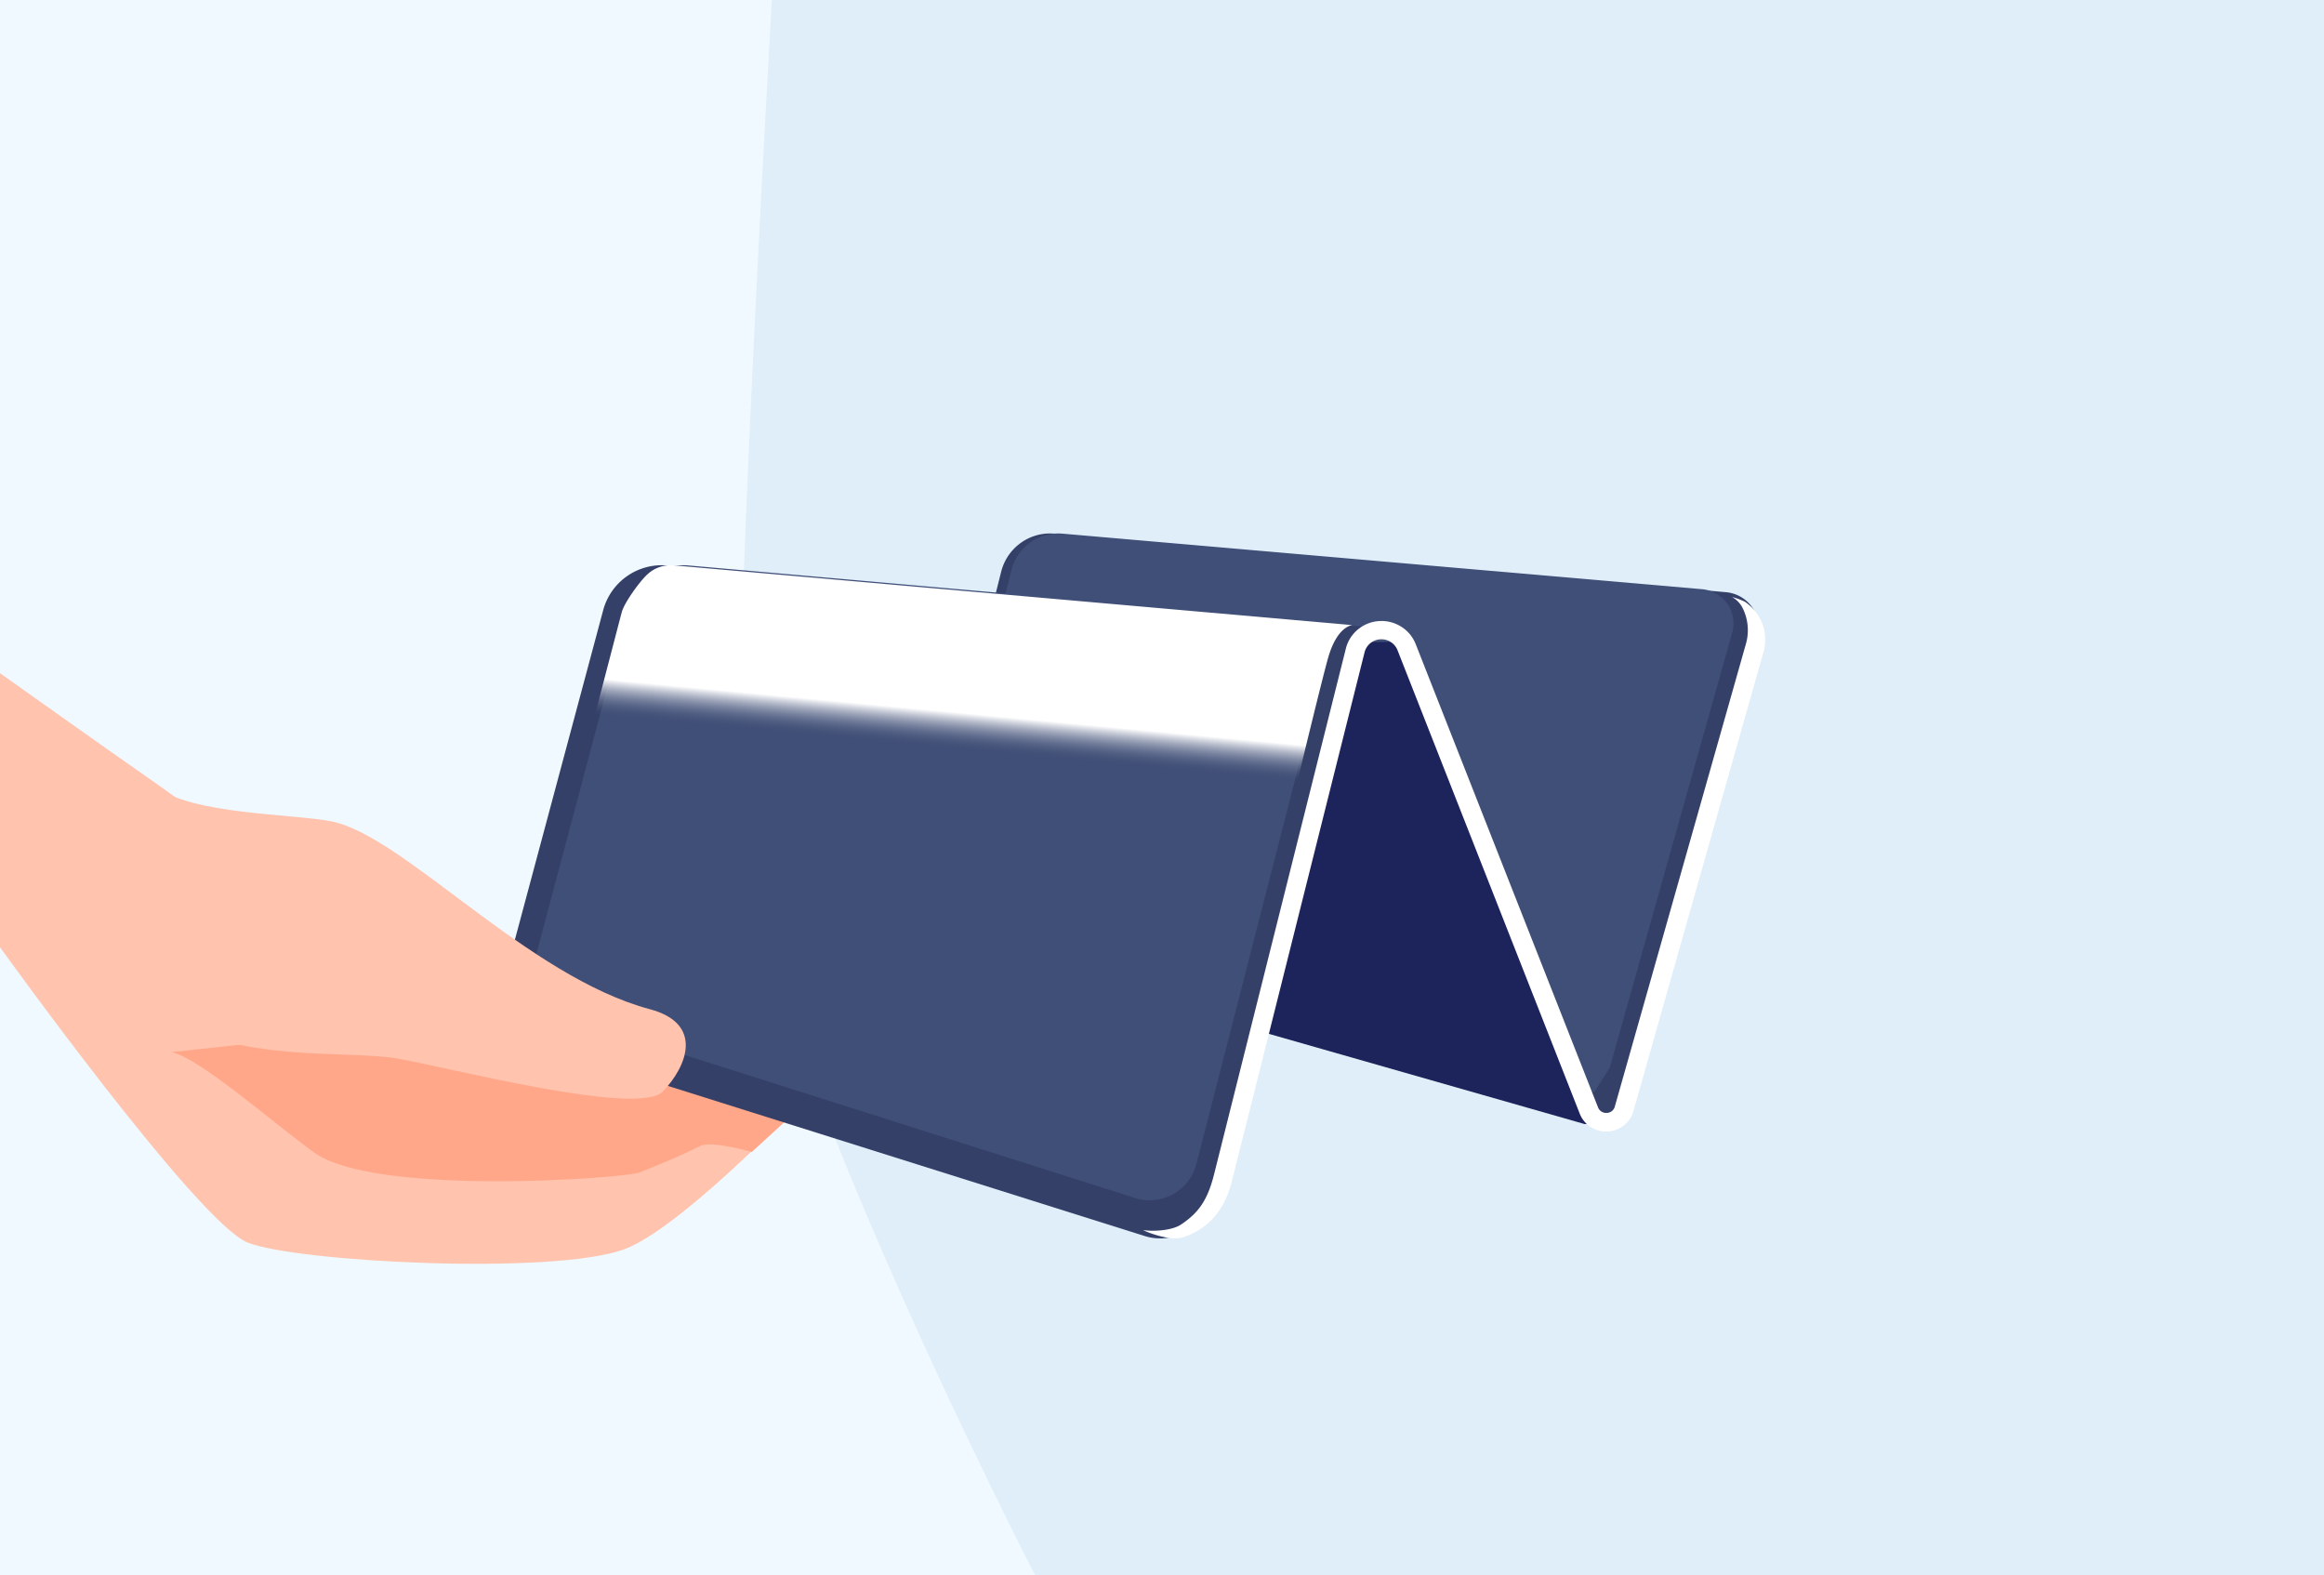 <svg width="366" height="248" xmlns="http://www.w3.org/2000/svg"><defs><linearGradient x1="47.521%" y1="61.5%" x2="52.183%" y2="34.962%" id="a"><stop stop-color="#404F77" stop-opacity="0" offset="68%"/><stop stop-color="#FFF" offset="100%"/></linearGradient></defs><g fill-rule="nonzero" fill="none"><path fill="#DFEEF9" d="M0 0h366v248H0z"/><path d="M163 248H0V0h121.565s-5.322 91.505-5.262 124.837C116.393 157.741 163 248 163 248z" fill="#F0F9FF"/><path d="M0 149.145s31.215 43.445 39.019 46.52c7.804 3.073 48.019 5.136 59.231 1.07 11.212-4.065 38.75-34.503 38.75-34.503l-81.726-15.54s-22.514-17.633-30.567-23.24C16.654 117.845 0 106 0 106v43.145z" fill="#FFC3AE"/><path d="M27 165.67c4.433.886 15.903 11.082 22.522 15.837 9.671 6.912 48.772 4.03 51.148 3.113 2.604-1.007 6.46-2.589 9.591-4.17 1.77-.907 8.14.946 8.14.946L135 166.163 88.564 159 27 165.67z" fill="#FFA788"/><path d="M166.077 84.032l105.746 9.216a5.66 5.66 0 014.173 2.445 5.75 5.75 0 01.79 4.8l-20.243 72.424-2.581 4.083L149 124.648l8.657-34.572c.944-3.831 4.519-6.397 8.42-6.044z" fill="#344068"/><path d="M167.28 84.025l100.773 8.751a5.413 5.413 0 014.744 6.864l-19.286 68.494-2.457 3.866L151 122.448l8.29-32.669a7.6 7.6 0 017.99-5.754z" fill="#404F77"/><path fill="#1D235B" d="M185 158.554L249.574 177l4.426-.368-4.794-2.217L222.643 101l-24.356.368z"/><path d="M94.996 96.075l-15.72 58.658c-1.118 4.175 1.252 8.488 5.38 9.793l95.635 30.104a8.094 8.094 0 006.342-.644 8.065 8.065 0 003.9-5.033l22.523-87.062s.997-2.763 3.119-3.111a7.865 7.865 0 013.825.348L105.058 89.037a9.552 9.552 0 00-10.062 7.038z" fill="#344068"/><path d="M98.973 95.719l-14.714 55.295c-1.048 3.936 1.174 8.004 5.04 9.227l89.504 28.41a7.554 7.554 0 005.952-.61 7.626 7.626 0 003.662-4.756l21.084-82.11s.992-2.613 2.927-2.992a7.255 7.255 0 013.572.329l-107.602-9.477c-4.343-.385-8.328 2.44-9.425 6.684z" fill="#404F77"/><path d="M180.55 193.937l-.55-.256c1.732.276 4.596.069 6.007-.869 2.633-1.776 4.155-3.67 5.227-8.032l20.745-82.748c.634-2.382 2.75-4.093 5.246-4.239 2.494-.146 4.802 1.306 5.717 3.598l28.725 72.97c.208.56.767.918 1.372.877a1.328 1.328 0 001.271-.986l20.645-72.851a7.791 7.791 0 00-.58-5.783A4.074 4.074 0 00272.763 94c.689.182 1.36.426 2.002.73 2.573 1.711 3.776 4.832 3.004 7.795l-20.545 72.496c-.536 1.8-2.173 3.066-4.074 3.151-1.902.085-3.648-1.03-4.346-2.776l-28.715-73.019a2.725 2.725 0 00-2.698-1.71 2.714 2.714 0 00-2.479 2.006l-20.755 82.739c-.49 1.973-1.782 7.46-7.84 9.413-2.002.69-5.766-.888-5.766-.888z" fill="#FFF"/><path d="M213 98.438l-106.889-9.415a5.37 5.37 0 00-4.138 1.402c-1.13 1.002-3.678 4.477-4.068 6.01L88 134.395 196.388 156s11.355-47.596 12.814-52.554c1.46-4.958 3.798-5.008 3.798-5.008z" fill="url(#a)"/><path d="M62.71 166.702c7.81 1.357 37.82 9.174 41.68 5.166 3.86-4.009 6.45-10.7-2.065-12.963-19.291-5.156-38.751-27.272-50.054-29.556-6.103-1.226-22.19-1.057-27.786-5.544C18.888 119.318 3 115 3 115s5.508 36.157 20.502 44.433c14.995 8.277 30.684 5.784 39.208 7.27z" fill="#FFC3AE"/></g></svg>